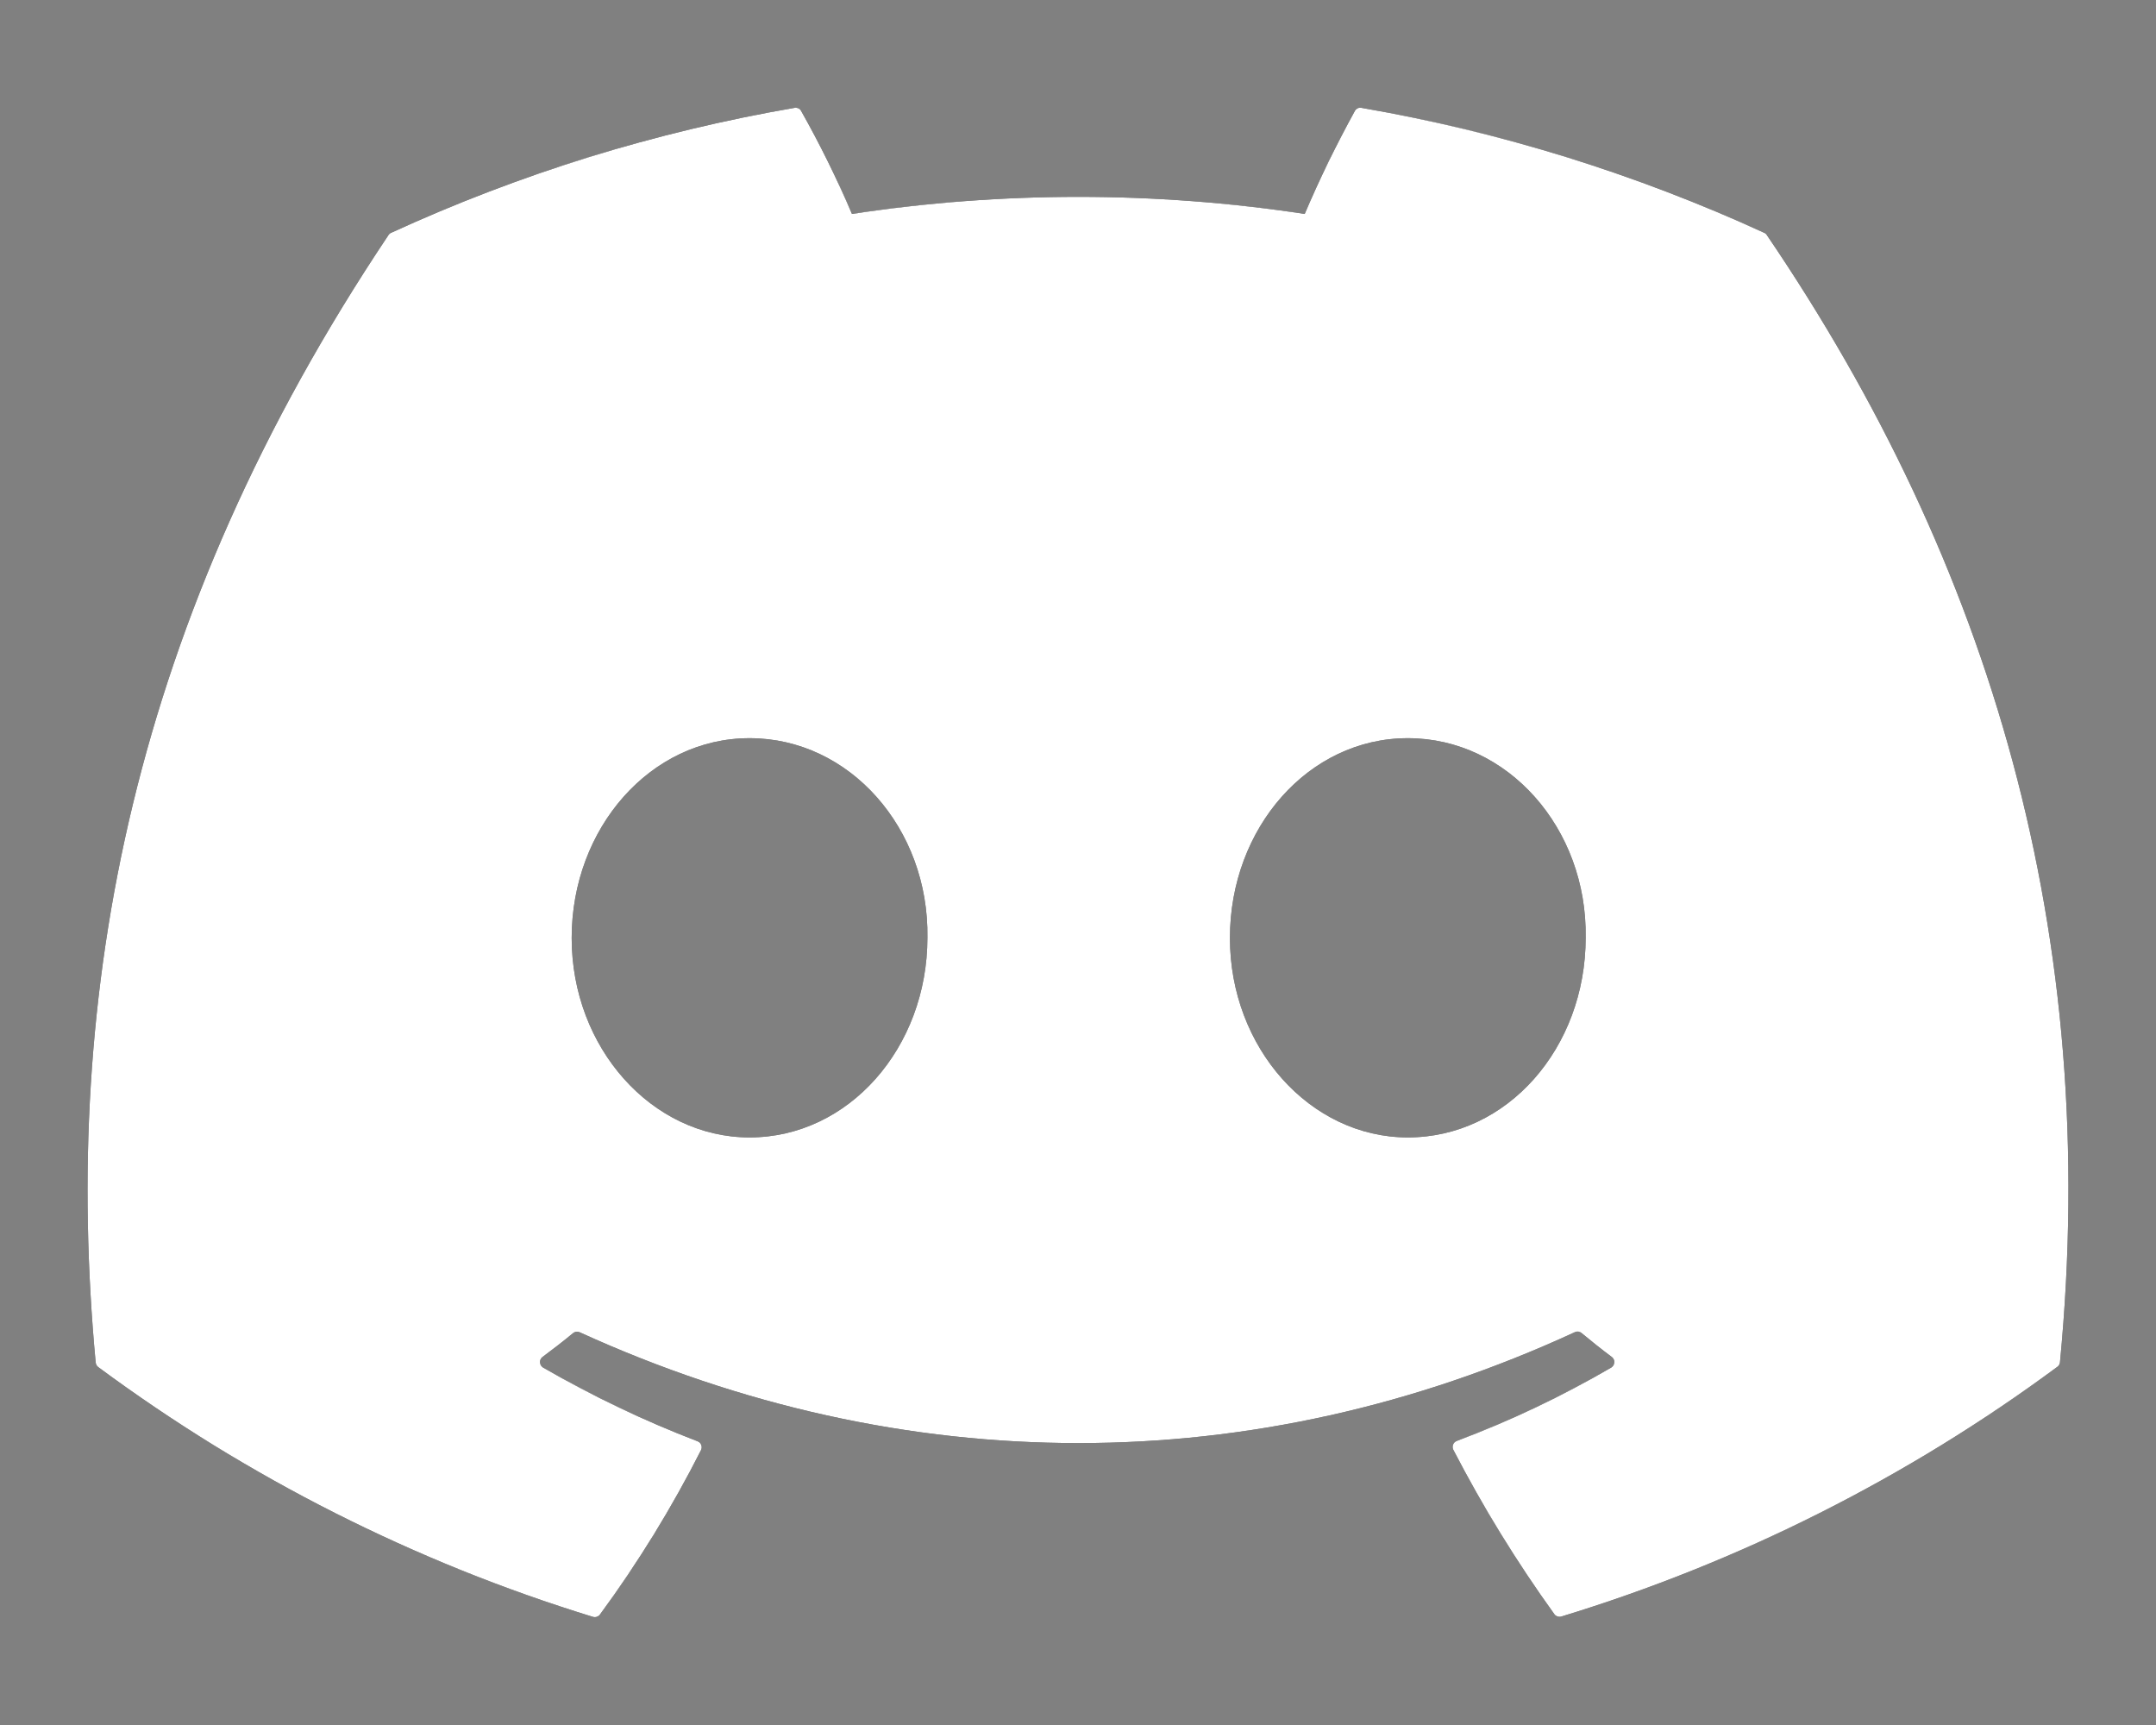 <svg version="1.2" xmlns="http://www.w3.org/2000/svg" viewBox="0 0 640 512" width="640" height="512">
	<rect x="0" y="0" width="640" height="512" fill="#808080" stroke="none"/>
	<title>discord-brands-solid-svg</title>
	<defs>
		<clipPath clipPathUnits="userSpaceOnUse" id="cp1">
			<path d="m611.5 404.3q-0.02 0.21-0.08 0.41-0.06 0.2-0.16 0.38-0.11 0.18-0.25 0.34-0.14 0.15-0.31 0.27-16.65 12.31-34.29 23.17-17.65 10.85-36.15 20.16-18.5 9.32-37.72 17.02-19.23 7.71-39.04 13.75-0.28 0.09-0.58 0.08-0.3 0-0.58-0.09-0.28-0.1-0.53-0.27-0.24-0.18-0.41-0.42-4.19-5.81-8.17-11.78-3.97-5.96-7.72-12.07-3.76-6.11-7.29-12.35-3.52-6.24-6.82-12.6-0.17-0.36-0.19-0.75-0.02-0.4 0.12-0.77 0.15-0.37 0.42-0.65 0.28-0.28 0.65-0.43 5.95-2.23 11.81-4.72 5.86-2.48 11.6-5.21 5.75-2.73 11.37-5.7 5.63-2.97 11.12-6.17 0.39-0.24 0.63-0.64 0.24-0.4 0.27-0.86 0.03-0.46-0.15-0.88-0.19-0.43-0.55-0.72c-3.1-2.3-6.2-4.8-9.1-7.2q-0.2-0.16-0.43-0.25-0.24-0.1-0.49-0.12-0.25-0.03-0.5 0.01-0.25 0.05-0.48 0.16c-95.1 43.9-199.3 43.9-295.5 0q-0.23-0.1-0.49-0.13-0.25-0.03-0.5 0-0.26 0.04-0.49 0.15-0.23 0.11-0.42 0.28c-2.9 2.4-6 4.8-9.1 7.1q-0.36 0.29-0.55 0.72-0.18 0.42-0.15 0.88 0.03 0.46 0.27 0.86 0.24 0.4 0.63 0.64 5.51 3.19 11.14 6.15 5.63 2.97 11.38 5.71 5.74 2.74 11.59 5.25 5.85 2.51 11.79 4.79 0.37 0.15 0.65 0.43 0.27 0.28 0.42 0.65 0.14 0.37 0.12 0.77-0.02 0.39-0.19 0.75-3.24 6.4-6.74 12.65-3.5 6.26-7.25 12.37-3.76 6.11-7.76 12.05-4.01 5.95-8.25 11.73-0.17 0.24-0.41 0.42-0.25 0.17-0.53 0.27-0.28 0.09-0.58 0.09-0.3 0.01-0.58-0.08-19.75-6.07-38.93-13.79-19.17-7.72-37.62-17.03-18.44-9.31-36.04-20.15-17.59-10.84-34.21-23.13-0.17-0.12-0.31-0.28-0.13-0.16-0.24-0.34-0.1-0.18-0.16-0.37-0.07-0.2-0.09-0.41c-10.2-109.7 10.7-220.7 86.9-334.6q0.07-0.12 0.16-0.22 0.08-0.1 0.18-0.19 0.11-0.09 0.22-0.17 0.12-0.07 0.24-0.12 14.29-6.56 28.98-12.18 14.69-5.62 29.71-10.27 15.03-4.65 30.32-8.32 15.29-3.66 30.79-6.33 0.28-0.04 0.55 0 0.28 0.04 0.54 0.16 0.25 0.12 0.46 0.31 0.21 0.19 0.35 0.43 2.1 3.72 4.09 7.49 1.99 3.77 3.88 7.6 1.89 3.83 3.67 7.71 1.79 3.87 3.46 7.8 16.68-2.53 33.5-3.8 16.83-1.27 33.7-1.27 16.87 0 33.7 1.27 16.82 1.27 33.5 3.8 1.67-3.92 3.43-7.79 1.77-3.87 3.63-7.7 1.87-3.82 3.83-7.6 1.96-3.78 4.01-7.51 0.14-0.25 0.34-0.44 0.21-0.19 0.46-0.32 0.26-0.12 0.54-0.15 0.28-0.04 0.56 0.01 15.47 2.68 30.74 6.35 15.27 3.67 30.26 8.32 15 4.66 29.66 10.27 14.67 5.61 28.94 12.16 0.13 0.05 0.24 0.12 0.12 0.07 0.22 0.16 0.11 0.09 0.19 0.19 0.09 0.11 0.15 0.23c66.4 97.7 99.2 207.8 87 334.5zm-336.2-126c0.5-32.4-23.1-59.2-52.8-59.2-29.4 0-52.8 26.7-52.8 59.3 0 32.6 23.8 59.2 52.8 59.2 29.4 0 52.8-26.6 52.8-59.3zm195.4 0c0.5-32.4-23.1-59.2-52.8-59.2-29.5 0-52.8 26.7-52.8 59.3 0 32.6 23.8 59.2 52.8 59.2 29.6 0 52.8-26.6 52.8-59.3z"/>
		</clipPath>
	</defs>
	<style>
		.s0 { fill: #000000 } 
	</style>
	<g clip-path="url(#cp1)">
		<path id="Layer" fill-rule="evenodd" class="s0" d="m611.5 404.3q0 0.2-0.1 0.4 0 0.2-0.1 0.4-0.1 0.2-0.3 0.3-0.1 0.2-0.3 0.3-16.7 12.3-34.3 23.2-17.6 10.8-36.1 20.1-18.5 9.3-37.8 17.1-19.2 7.7-39 13.7-0.3 0.1-0.6 0.1-0.3 0-0.6-0.1-0.2-0.1-0.5-0.3-0.2-0.2-0.4-0.4-4.2-5.8-8.2-11.8-3.9-5.9-7.7-12.1-3.7-6.1-7.3-12.3-3.5-6.2-6.8-12.6-0.2-0.4-0.2-0.8 0-0.3 0.1-0.7 0.2-0.4 0.5-0.7 0.2-0.3 0.6-0.4 6-2.2 11.8-4.7 5.9-2.5 11.6-5.2 5.8-2.8 11.4-5.7 5.6-3 11.1-6.2 0.4-0.2 0.6-0.6 0.3-0.4 0.3-0.9 0-0.5-0.2-0.9-0.1-0.4-0.5-0.7c-3.1-2.3-6.2-4.8-9.1-7.2q-0.2-0.2-0.4-0.3-0.3 0-0.5-0.1-0.3 0-0.5 0-0.3 0.1-0.5 0.2c-95.1 43.9-199.3 43.9-295.5 0q-0.2-0.1-0.5-0.1-0.2-0.1-0.5 0-0.2 0-0.5 0.1-0.2 0.1-0.4 0.3c-2.9 2.4-6 4.8-9.1 7.1q-0.4 0.3-0.5 0.7-0.2 0.4-0.2 0.9 0 0.5 0.3 0.9 0.2 0.4 0.6 0.6 5.5 3.2 11.1 6.2 5.7 2.9 11.4 5.7 5.8 2.7 11.6 5.2 5.9 2.5 11.8 4.8 0.4 0.1 0.6 0.4 0.3 0.3 0.5 0.7 0.1 0.4 0.1 0.7 0 0.4-0.2 0.8-3.2 6.4-6.7 12.7-3.5 6.2-7.3 12.3-3.7 6.1-7.8 12.1-4 5.9-8.2 11.7-0.2 0.2-0.4 0.4-0.3 0.2-0.5 0.3-0.3 0.1-0.6 0.1-0.3 0-0.6-0.1-19.8-6.1-38.9-13.8-19.2-7.7-37.6-17-18.5-9.3-36.1-20.2-17.6-10.8-34.2-23.1-0.2-0.1-0.3-0.3-0.1-0.1-0.2-0.3-0.2-0.2-0.2-0.4-0.1-0.2-0.1-0.4c-10.2-109.7 10.7-220.7 86.9-334.6q0.1-0.1 0.2-0.2 0-0.1 0.1-0.2 0.1-0.1 0.3-0.2 0.1 0 0.2-0.1 14.3-6.6 29-12.2 14.7-5.6 29.7-10.2 15-4.7 30.3-8.4 15.3-3.6 30.8-6.3 0.3 0 0.6 0 0.2 0 0.5 0.2 0.2 0.1 0.4 0.3 0.3 0.2 0.4 0.4 2.1 3.7 4.1 7.5 2 3.8 3.9 7.6 1.9 3.8 3.6 7.7 1.8 3.9 3.5 7.8 16.7-2.5 33.5-3.8 16.8-1.3 33.7-1.3 16.9 0 33.7 1.3 16.8 1.3 33.5 3.8 1.7-3.9 3.4-7.8 1.8-3.9 3.7-7.7 1.8-3.8 3.8-7.6 1.9-3.8 4-7.5 0.1-0.2 0.3-0.4 0.2-0.2 0.5-0.4 0.3-0.1 0.5-0.1 0.3-0.1 0.6 0 15.5 2.7 30.7 6.4 15.3 3.6 30.3 8.3 15 4.6 29.7 10.2 14.6 5.7 28.9 12.2 0.1 0 0.2 0.1 0.2 0.1 0.3 0.2 0.1 0.1 0.2 0.2 0 0.1 0.1 0.2c66.4 97.7 99.2 207.8 87 334.5zm-336.2-126c0.5-32.4-23.1-59.2-52.8-59.2-29.4 0-52.8 26.7-52.8 59.3 0 32.6 23.8 59.2 52.8 59.2 29.4 0 52.8-26.6 52.8-59.3zm195.4 0c0.5-32.4-23.1-59.2-52.8-59.2-29.5 0-52.8 26.7-52.8 59.3 0 32.6 23.8 59.2 52.8 59.2 29.6 0 52.8-26.6 52.8-59.3z"/>
		<rect width="640" height="512" id="Relleno de color sólido 1" style="fill: #ffffff"/>
	</g>
	<g id="Carpeta 1">
	</g>
</svg>